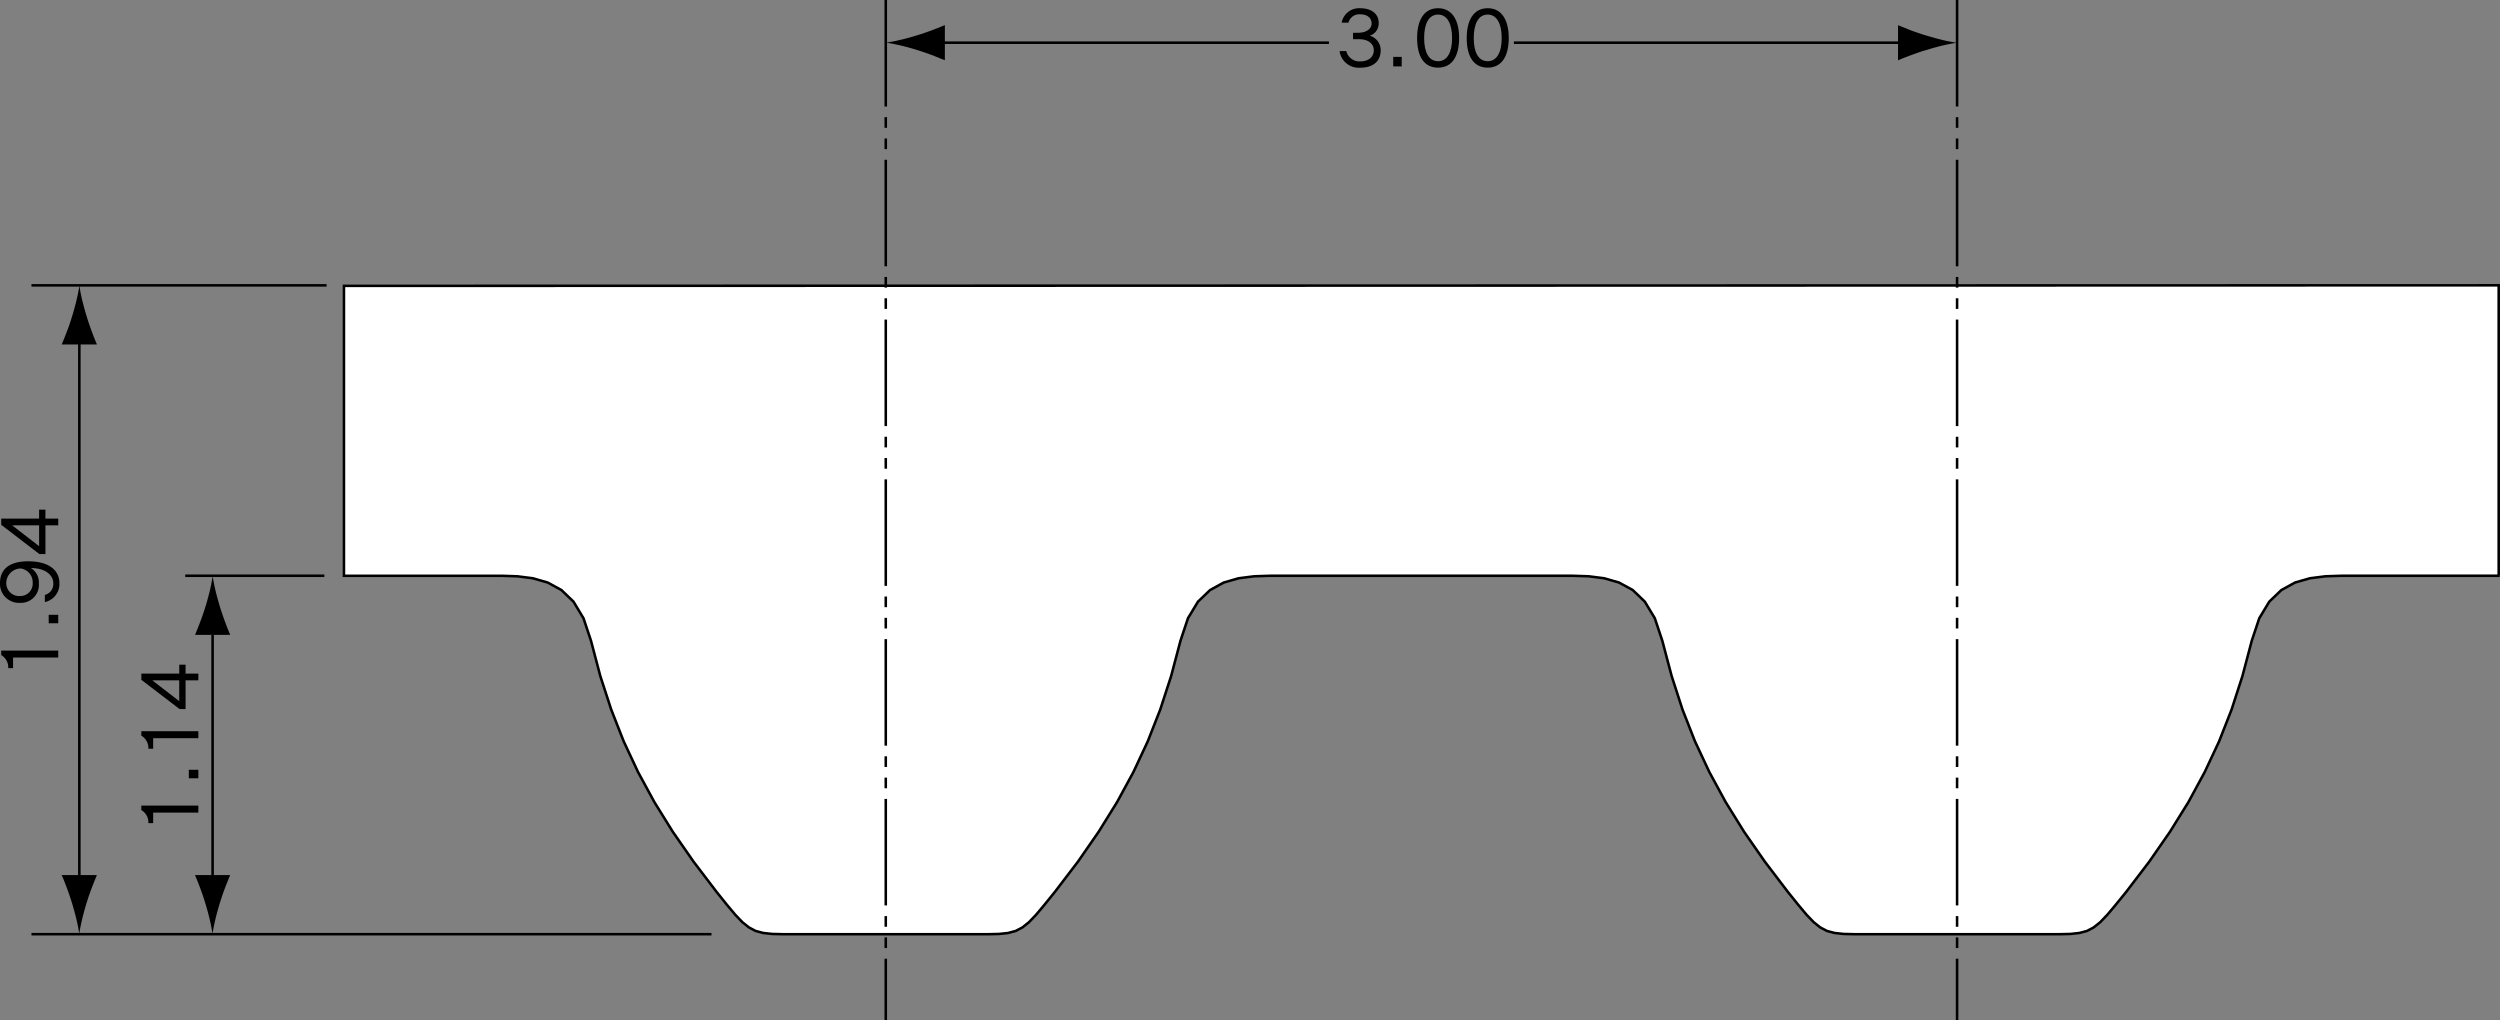<svg xmlns="http://www.w3.org/2000/svg" width="300.153" height="122.465" viewBox="0 0 300.153 122.465"><rect x="0" y="0" width="300.153" height="122.465" fill="#808080" stroke="none"/><g transform="translate(-90.568 -210.985)"><path d="M364.4,242.805V208.179l-258.7.069v34.806h18.917l1.9.062,1.87.238,1.78.514,1.644.9,1.448,1.392,1.2,1.991.9,2.7,1.122,4.246,1.306,4.016,1.5,3.821,1.724,3.686,1.956,3.6,2.21,3.563,2.486,3.579,2.771,3.64,1.239,1.546,1.007,1.2.853.894.794.633.8.422.905.242,1.1.119,1.358.031h24.511l1.36-.031,1.089-.119.9-.242.809-.422.788-.633.855-.894,1.007-1.2L191.06,281l2.775-3.64,2.478-3.579,2.213-3.563,1.956-3.6,1.722-3.686,1.5-3.821,1.306-4.016,1.124-4.246.9-2.7,1.2-1.991,1.452-1.392,1.638-.9,1.786-.514,1.866-.238,1.9-.062h36.368l1.9.062,1.864.238,1.78.514,1.645.9,1.448,1.392,1.2,1.991.9,2.7,1.124,4.246,1.3,4.016,1.5,3.821,1.724,3.686,1.956,3.6,2.209,3.563,2.486,3.579,2.771,3.64,1.241,1.546,1.007,1.2.854.894.792.633.806.422.905.242,1.087.119,1.36.031h24.517l1.352-.031,1.091-.119.909-.242.8-.422.79-.633.855-.894,1.007-1.2L319.682,281l2.775-3.64,2.482-3.579,2.213-3.563,1.952-3.6,1.728-3.686,1.5-3.821,1.3-4.016,1.124-4.246.9-2.7,1.2-1.991,1.45-1.392,1.642-.9,1.782-.514,1.866-.238,1.9-.062h18.878Z" transform="translate(26.164 37.06)" fill="#fff"/><path d="M364.4,242.805V208.179l-258.7.069v34.806h18.917l1.9.062,1.87.238,1.78.514,1.644.9,1.448,1.392,1.2,1.991.9,2.7,1.122,4.246,1.306,4.016,1.5,3.821,1.724,3.686,1.956,3.6,2.21,3.563,2.486,3.579,2.771,3.64,1.239,1.546,1.007,1.2.853.894.794.633.8.422.905.242,1.1.119,1.358.031h24.511l1.36-.031,1.089-.119.9-.242.809-.422.788-.633.855-.894,1.007-1.2L191.06,281l2.775-3.64,2.478-3.579,2.213-3.563,1.956-3.6,1.722-3.686,1.5-3.821,1.306-4.016,1.124-4.246.9-2.7,1.2-1.991,1.452-1.392,1.638-.9,1.786-.514,1.866-.238,1.9-.062h36.368l1.9.062,1.864.238,1.78.514,1.645.9,1.448,1.392,1.2,1.991.9,2.7,1.124,4.246,1.3,4.016,1.5,3.821,1.724,3.686,1.956,3.6,2.209,3.563,2.486,3.579,2.771,3.64,1.241,1.546,1.007,1.2.854.894.792.633.806.422.905.242,1.087.119,1.36.031h24.517l1.352-.031,1.091-.119.909-.242.8-.422.79-.633.855-.894,1.007-1.2L319.682,281l2.775-3.64,2.482-3.579,2.213-3.563,1.952-3.6,1.728-3.686,1.5-3.821,1.3-4.016,1.124-4.246.9-2.7,1.2-1.991,1.45-1.392,1.642-.9,1.782-.514,1.866-.238,1.9-.062h18.878Z" transform="translate(26.164 37.06)" fill="none" stroke="#000" stroke-miterlimit="10" stroke-width="0.307"/><path d="M96.258,237.534l.156-.5.152-.461.153-.429.152-.411.156-.4.154-.391.161-.4.164-.407H93.282l.089.2.129.3.15.376.17.449.183.483.185.522.179.533.167.529.161.549.145.526.137.514.114.487.1.456.084.426.068.387.052.353.049-.353.069-.387.087-.426.1-.456.114-.487.137-.514.144-.526.161-.549" transform="translate(4.69 81.915)"/><path d="M94.536,211.873l-.155.5-.151.461-.154.434-.156.41-.152.4-.155.391-.161.4-.164.41h4.226l-.093-.2-.126-.307-.152-.38-.169-.441-.179-.491-.184-.518-.182-.533-.164-.529-.163-.545-.145-.533-.134-.51L95.7,209.8l-.1-.456-.081-.426-.068-.388-.052-.353-.049.353-.068.388-.087.426-.1.456-.115.483-.133.51-.148.533-.161.545" transform="translate(4.697 37.06)"/><path d="M102.124,237.534l.154-.5.155-.461.152-.429.152-.411.153-.4.159-.391.157-.4.163-.407H99.147l.092.2.125.3.152.376.171.449.182.483.184.522.178.533.165.529.161.549.148.526.134.514.117.487.1.456.084.426.067.387.052.353.048-.353.071-.387.084-.426.105-.456.113-.487.134-.514.148-.526.161-.549" transform="translate(14.825 81.915)"/><path d="M100.4,224.661l-.153.495-.155.464-.153.43-.153.407-.154.4-.153.391-.161.4-.165.41h4.225l-.092-.207-.123-.3-.155-.384-.167-.445-.182-.487-.182-.518-.18-.533-.167-.526-.161-.552-.148-.529-.134-.51-.117-.491-.1-.456-.084-.422-.069-.391-.052-.345-.046.345-.071.391-.081.422-.1.456-.121.491-.13.51-.148.529-.161.552" transform="translate(14.832 59.153)"/><path d="M177.5,197.978l-.5-.154-.464-.153-.43-.154-.41-.146-.4-.157-.391-.161-.395-.157-.411-.165v4.223l.205-.092.3-.127.382-.15.445-.169.485-.18.52-.188.535-.18.527-.157.548-.165.531-.15.5-.13.487-.119.46-.1.428-.088.384-.069.351-.046-.351-.054-.384-.069-.428-.081-.46-.1-.487-.123-.5-.131-.531-.15-.548-.161" transform="translate(144.348 17.277)"/><path d="M133.246,199.7l.5.157.458.154.431.15.411.153.4.154.393.161.393.161.411.161v-4.227l-.205.092-.3.123-.382.154-.441.169-.491.184-.518.184-.531.18-.529.161-.547.169-.533.142-.508.138-.485.111-.458.107-.431.081-.384.069-.349.054.349.046.384.065.431.088.458.1.485.115.508.13.533.15.547.161" transform="translate(67.366 17.27)"/><line y2="122.465" transform="translate(325.537 210.985)" fill="none" stroke="#000" stroke-miterlimit="10" stroke-width="0.307" stroke-dasharray="12.789 1.279 1.279 1.279 1.279 1.279"/><line y2="122.465" transform="translate(196.915 210.985)" fill="none" stroke="#000" stroke-miterlimit="10" stroke-width="0.307" stroke-dasharray="12.789 1.279 1.279 1.279 1.279 1.279"/><path d="M269.932,197.5H317.47m-117.274,0,47.537,0m-120.618,64h-16.7M113.7,268.6v30.261m-16-66.552v66.552m75.9,5.673H91.953m35.433-77.9H91.953" transform="translate(2.393 18.611)" fill="none" stroke="#000" stroke-miterlimit="10" stroke-width="0.307"/><g transform="translate(90.568 272.178)"><path d="M97.468,225.092H92.044v1.269h-.575a1.719,1.719,0,0,0-.848-1.569v-.537h6.847Z" transform="translate(-90.476 -207.337)"/><path d="M93.856,223.7H92.711v-1.021h1.145Z" transform="translate(-86.865 -210.061)"/><path d="M95.954,224.363a1.348,1.348,0,0,0,1.009-1.442c0-.779-.75-1.78-2.682-1.78a2,2,0,0,1,.952,1.826A2.158,2.158,0,0,1,93,225.315a2.287,2.287,0,0,1-2.433-2.382c0-1.473.913-2.608,3.385-2.608,2.666,0,3.75,1.223,3.75,2.608a2.223,2.223,0,0,1-1.75,2.29Zm-4.636-1.431a1.555,1.555,0,0,0,1.675,1.565,1.486,1.486,0,0,0,1.5-1.588,1.675,1.675,0,0,0-1.413-1.719A1.759,1.759,0,0,0,91.318,222.933Z" transform="translate(-90.568 -214.129)"/><path d="M97.468,219.933H95.93v3.452h-.72l-4.589-3.514v-.748H95.17v-1.07h.759v1.07h1.538Zm-5.529,0,3.232,2.5v-2.5Z" transform="translate(-90.476 -218.053)"/></g><g transform="translate(107.535 290.791)"><path d="M103.634,231.914H98.21v1.269h-.575a1.708,1.708,0,0,0-.848-1.569v-.537h6.847Z" transform="translate(-96.787 -214.16)"/><path d="M100.022,230.521H98.877V229.5h1.145Z" transform="translate(-93.175 -216.885)"/><path d="M103.634,228.639H98.21v1.269h-.575a1.713,1.713,0,0,0-.848-1.569V227.8h6.847Z" transform="translate(-96.787 -219.818)"/><path d="M103.634,226.752H102.1V230.2h-.721l-4.588-3.51v-.748h4.55v-1.07h.759v1.07h1.538Zm-5.529,0,3.233,2.5v-2.5Z" transform="translate(-96.787 -224.876)"/></g><g transform="translate(251.398 211.97)"><path d="M151.138,199.705v-.771h.595c1.019,0,1.634-.483,1.634-1.1,0-.74-.577-1.116-1.375-1.116a1.331,1.331,0,0,0-1.4,1h-.819a2.125,2.125,0,0,1,2.231-1.73c1.329,0,2.213.664,2.213,1.749a1.53,1.53,0,0,1-1.078,1.546,1.8,1.8,0,0,1,1.319,1.761c0,1.231-.83,2.079-2.426,2.079a2.309,2.309,0,0,1-2.509-1.991h.806a1.623,1.623,0,0,0,1.7,1.239c.913,0,1.6-.483,1.6-1.354,0-.74-.643-1.308-1.738-1.308Z" transform="translate(-149.521 -195.984)"/><path d="M151.883,199.27v-1.143H152.9v1.143Z" transform="translate(-145.439 -192.282)"/><path d="M152.933,199.548c0-2.056.788-3.564,2.516-3.564s2.53,1.508,2.53,3.564c0,2.14-.8,3.571-2.53,3.571S152.933,201.73,152.933,199.548Zm4.2,0c0-1.692-.587-2.8-1.684-2.8s-1.671,1.078-1.671,2.8c0,1.761.579,2.8,1.671,2.8S157.133,201.308,157.133,199.548Z" transform="translate(-143.624 -195.984)"/><path d="M155.116,199.548c0-2.056.788-3.564,2.52-3.564s2.528,1.508,2.528,3.564c0,2.14-.8,3.571-2.528,3.571S155.116,201.73,155.116,199.548Zm4.2,0c0-1.692-.587-2.8-1.682-2.8s-1.674,1.078-1.674,2.8c0,1.761.577,2.8,1.674,2.8C158.718,202.348,159.318,201.308,159.318,199.548Z" transform="translate(-139.851 -195.984)"/></g></g></svg>